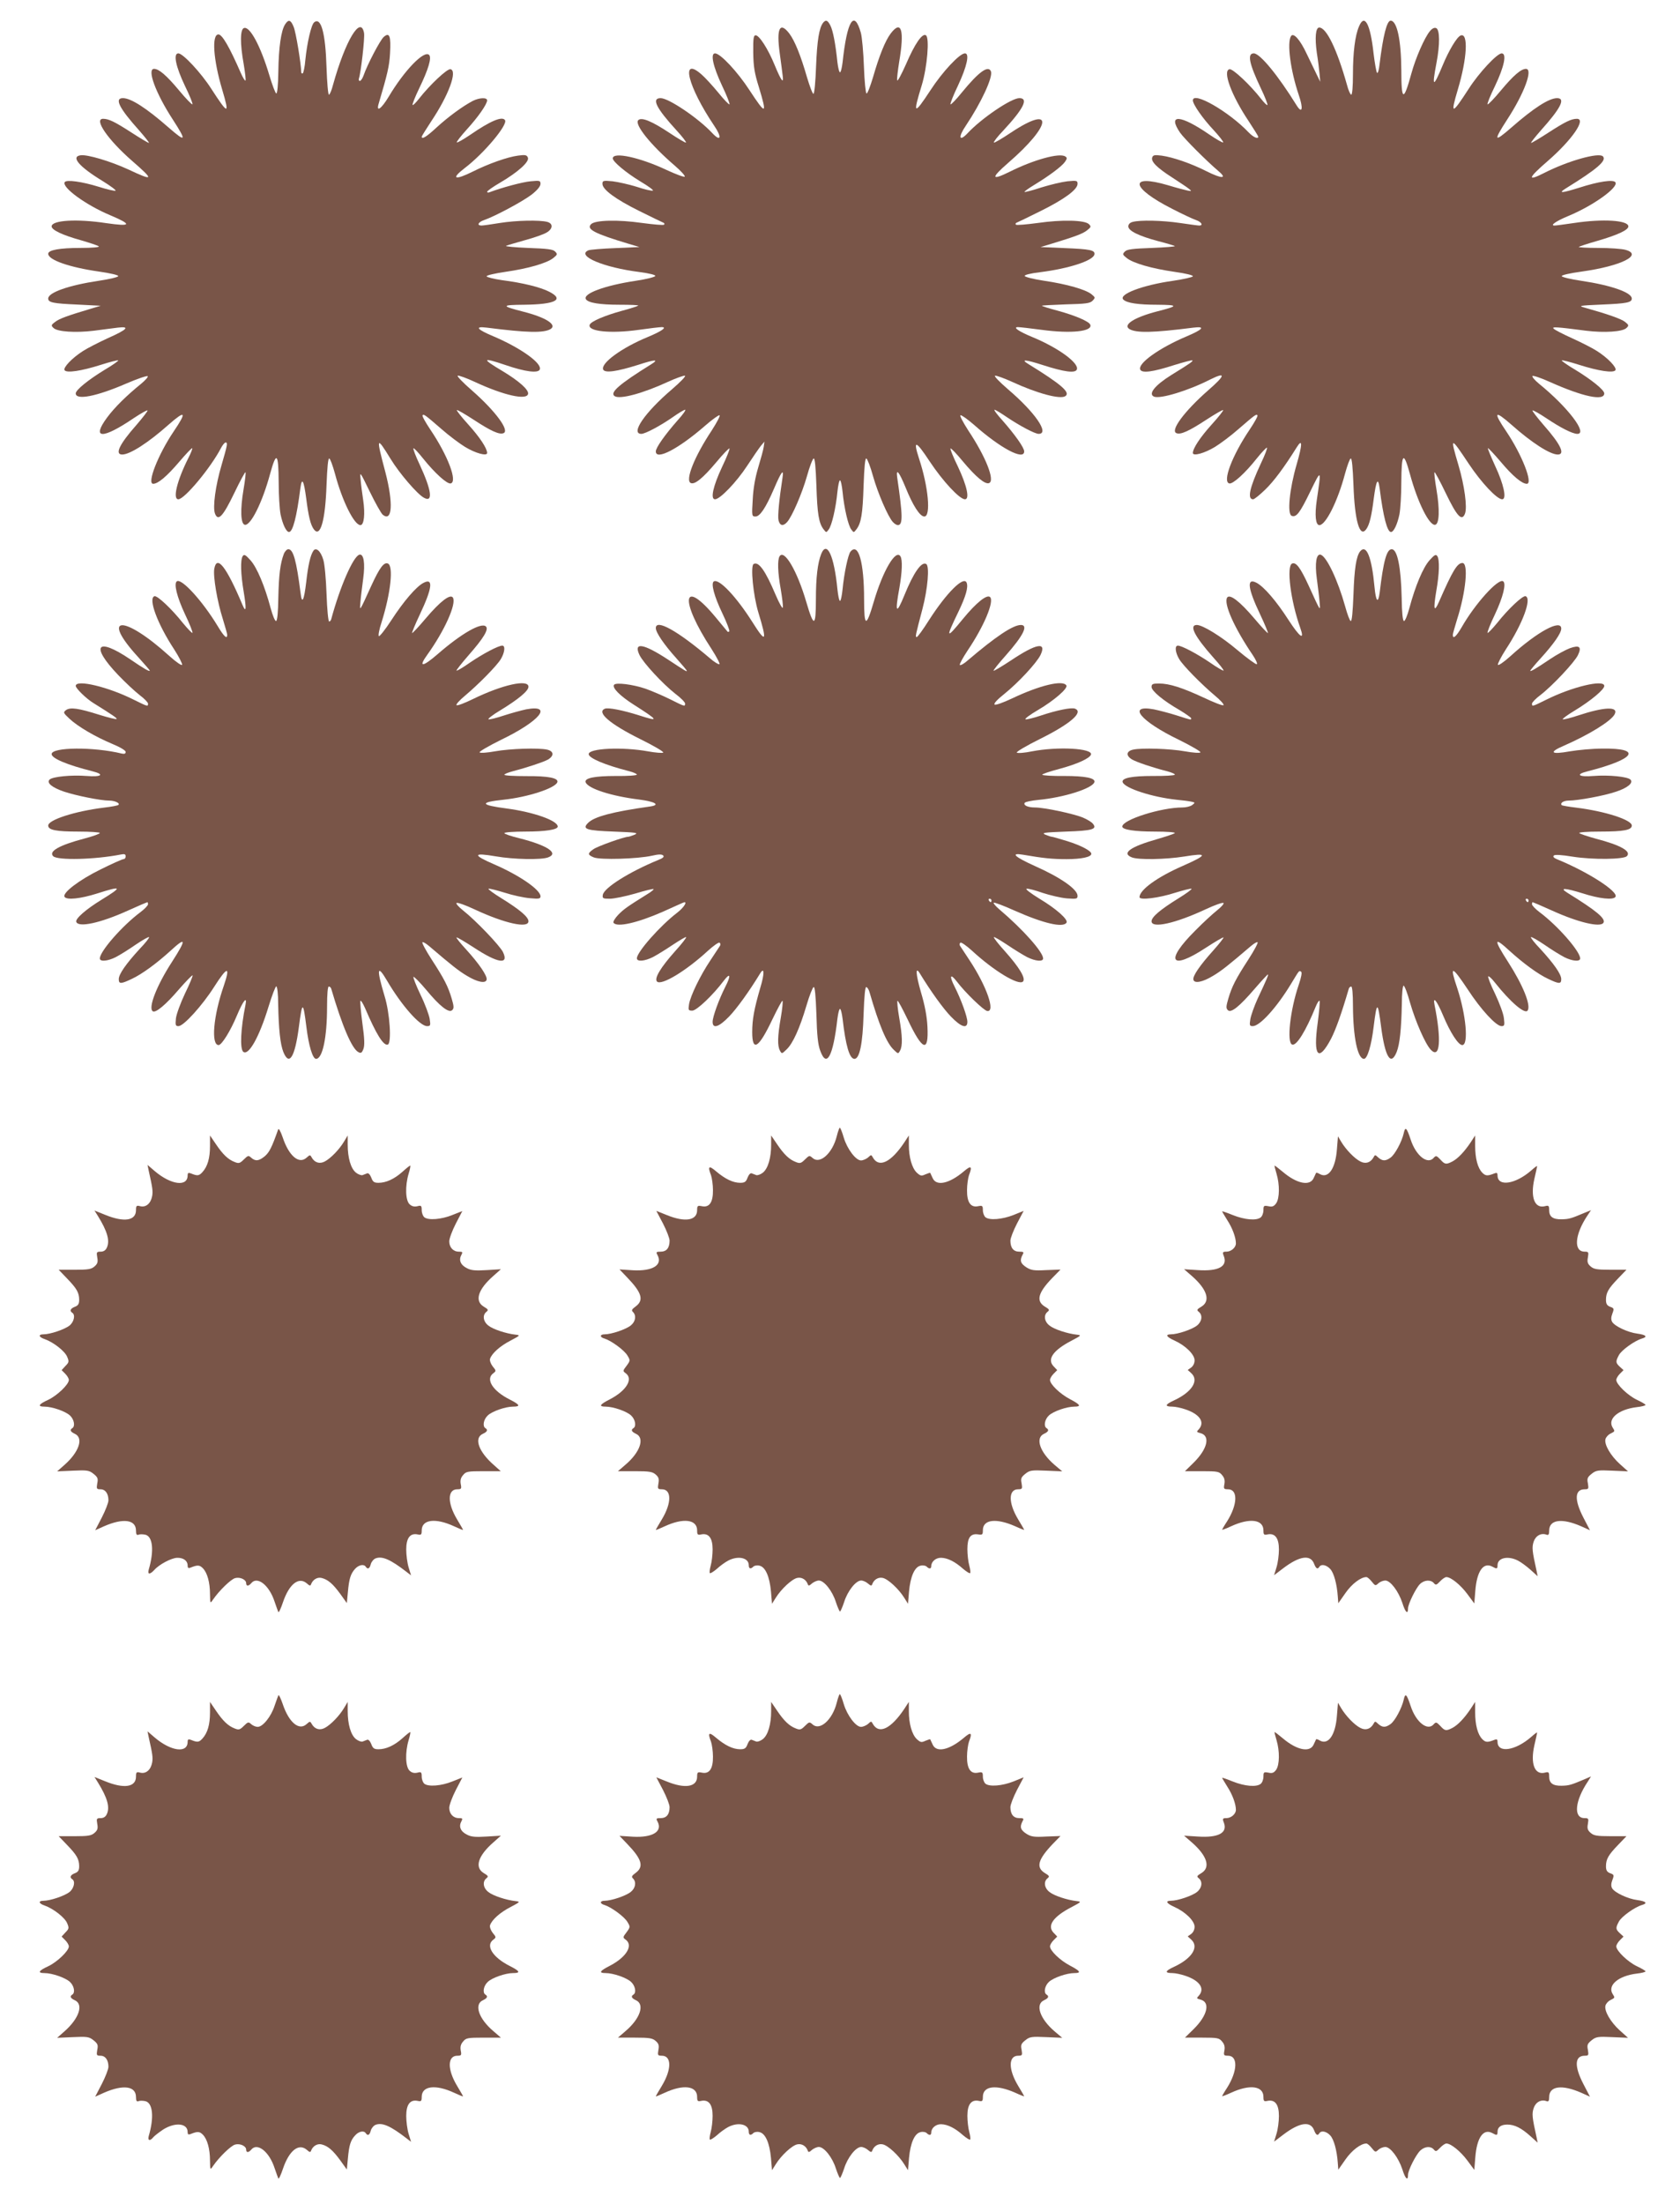 <?xml version="1.0" standalone="no"?>
<!DOCTYPE svg PUBLIC "-//W3C//DTD SVG 20010904//EN"
 "http://www.w3.org/TR/2001/REC-SVG-20010904/DTD/svg10.dtd">
<svg version="1.0" xmlns="http://www.w3.org/2000/svg"
 width="976pt" height="1280pt" viewBox="0 0 976 1280"
 preserveAspectRatio="xMidYMid meet">
<g transform="translate(0,1280) scale(0.1,-0.1)"
fill="#795548" stroke="none">
<path d="M1656 12658 c-23 -36 -37 -133 -39 -273 -1 -79 -6 -129 -12 -128 -5
1 -23 48 -40 105 -51 171 -114 288 -148 275 -22 -8 -23 -90 -1 -211 8 -48 13
-91 10 -94 -3 -3 -15 17 -27 44 -66 151 -108 224 -130 224 -40 0 -30 -147 22
-321 44 -148 35 -147 -64 6 -59 92 -164 205 -191 205 -31 0 -15 -77 39 -190
27 -55 46 -102 43 -106 -3 -3 -38 33 -77 80 -74 89 -118 126 -146 126 -43 0
10 -143 110 -296 80 -124 76 -133 -24 -46 -130 114 -220 172 -267 172 -51 0
-21 -59 94 -187 35 -40 61 -73 57 -73 -5 0 -50 27 -101 60 -96 62 -132 80
-165 80 -56 0 28 -122 168 -244 130 -113 127 -120 -22 -50 -102 47 -238 88
-277 82 -58 -8 -9 -66 129 -150 47 -29 80 -54 74 -56 -6 -2 -50 8 -97 23 -97
30 -188 43 -198 27 -18 -30 123 -133 264 -192 130 -55 124 -67 -23 -46 -171
26 -317 17 -317 -19 0 -21 64 -51 172 -81 51 -15 97 -30 102 -35 6 -5 -39 -9
-105 -9 -121 0 -189 -12 -189 -34 0 -36 125 -79 293 -103 70 -10 116 -21 114
-27 -2 -6 -53 -18 -114 -27 -174 -26 -293 -68 -293 -103 0 -23 29 -29 170 -35
l135 -7 -60 -18 c-131 -39 -181 -57 -205 -76 -23 -17 -24 -21 -9 -35 22 -22
128 -29 234 -16 50 7 112 14 139 18 74 9 56 -11 -57 -61 -54 -25 -119 -58
-145 -75 -63 -40 -116 -96 -107 -111 11 -18 98 -5 211 31 53 17 98 28 101 26
2 -3 -33 -28 -79 -55 -95 -58 -168 -117 -168 -137 0 -41 120 -18 293 57 65 28
121 47 125 43 4 -4 -13 -23 -38 -44 -85 -69 -153 -136 -197 -195 -94 -127 -29
-129 155 -4 41 27 76 47 79 44 3 -2 -27 -41 -65 -85 -98 -111 -127 -171 -82
-171 45 0 152 69 269 173 99 87 108 76 30 -39 -91 -135 -157 -304 -119 -304
28 0 79 43 149 125 40 47 75 84 78 82 2 -3 -8 -29 -23 -58 -66 -131 -92 -239
-58 -239 36 0 189 184 248 298 9 17 21 32 27 32 13 0 10 -15 -24 -132 -35
-118 -52 -244 -38 -281 18 -47 46 -18 112 119 33 69 63 124 65 121 3 -2 -2
-47 -11 -99 -20 -117 -17 -201 7 -206 34 -7 102 129 147 295 37 135 49 123 50
-48 0 -71 5 -156 11 -187 12 -57 33 -102 49 -102 22 0 45 88 66 254 9 67 20
47 34 -59 13 -103 25 -153 44 -179 38 -52 67 51 74 257 4 102 9 157 16 154 6
-2 20 -41 33 -88 42 -159 112 -299 148 -299 21 0 28 65 16 145 -6 39 -13 93
-15 120 -5 49 -4 47 53 -70 32 -66 66 -126 75 -134 56 -46 63 65 16 246 -55
207 -53 213 30 78 51 -84 156 -206 194 -226 54 -30 45 42 -25 193 -23 48 -39
91 -36 94 3 3 28 -24 56 -59 68 -85 139 -149 160 -145 42 9 -16 162 -118 313
-28 42 -49 79 -45 83 7 8 14 3 111 -81 43 -38 105 -84 136 -103 61 -37 128
-55 128 -35 0 27 -43 92 -110 166 -39 43 -68 80 -66 83 3 3 47 -23 98 -56 99
-65 149 -88 173 -78 38 14 -47 129 -184 249 -51 44 -88 83 -82 85 7 2 52 -14
99 -36 170 -79 302 -108 310 -70 5 24 -54 76 -149 133 -123 73 -119 81 17 35
116 -40 191 -49 200 -26 14 36 -111 125 -268 192 -98 41 -113 60 -40 51 234
-30 331 -32 371 -8 39 25 -29 68 -160 101 -129 33 -128 39 6 40 183 2 236 30
145 76 -51 26 -151 51 -275 67 -47 7 -87 17 -88 22 -1 6 48 17 109 26 132 19
240 50 278 80 25 20 26 23 11 38 -12 13 -45 17 -158 21 -78 3 -135 9 -127 12
8 4 58 18 110 33 52 14 109 34 125 44 37 21 40 52 5 62 -44 12 -182 9 -275 -6
-49 -8 -98 -15 -107 -15 -30 0 -20 20 15 32 66 23 227 110 276 148 33 26 51
48 51 62 0 19 -4 20 -57 15 -47 -4 -169 -37 -240 -64 -7 -3 -13 -1 -13 3 0 5
34 29 77 54 102 60 169 120 160 144 -6 16 -15 18 -58 12 -61 -8 -171 -47 -261
-92 -106 -53 -131 -44 -49 19 112 85 252 252 235 279 -16 25 -86 -5 -202 -85
-40 -27 -75 -47 -78 -44 -3 3 23 36 57 74 66 72 119 148 119 170 0 18 -45 16
-83 -3 -59 -31 -141 -91 -209 -153 -59 -55 -88 -73 -88 -55 0 3 25 43 55 89
102 152 154 295 112 303 -19 4 -121 -92 -184 -173 -17 -22 -34 -38 -36 -35 -3
3 14 46 38 96 54 111 74 179 58 195 -29 29 -144 -90 -235 -243 -42 -70 -74
-93 -58 -40 51 172 62 218 66 292 6 101 -3 125 -37 95 -21 -19 -95 -160 -117
-224 -6 -17 -16 -31 -21 -31 -6 0 -8 6 -6 13 12 36 35 237 30 265 -19 105
-108 -42 -180 -300 -8 -32 -19 -58 -24 -58 -5 0 -11 71 -14 158 -6 201 -32
295 -72 262 -17 -14 -41 -119 -51 -218 -3 -40 -11 -75 -15 -78 -5 -3 -9 1 -9
8 -1 49 -31 232 -44 262 -17 42 -30 45 -50 14z"/>
<path d="M4782 12668 c-23 -29 -35 -102 -41 -253 -3 -88 -10 -160 -15 -160 -6
0 -22 44 -38 97 -36 125 -71 212 -103 254 -55 71 -75 28 -55 -116 7 -52 15
-111 17 -130 7 -51 -9 -29 -47 63 -38 93 -89 172 -110 172 -12 0 -15 -17 -14
-100 1 -81 7 -119 33 -202 49 -161 41 -163 -54 -18 -70 108 -170 215 -201 215
-28 0 -12 -75 41 -188 27 -56 46 -105 43 -108 -3 -3 -33 28 -66 69 -33 40 -77
88 -97 105 -124 109 -79 -71 74 -298 46 -67 39 -96 -10 -44 -81 87 -254 204
-301 204 -55 0 -26 -58 94 -189 32 -35 56 -66 53 -69 -2 -3 -46 23 -97 57
-101 67 -161 92 -180 73 -24 -24 71 -143 212 -264 36 -31 62 -60 58 -64 -4 -4
-52 14 -106 39 -155 73 -312 107 -312 67 0 -19 77 -83 159 -133 47 -28 80 -52
74 -54 -7 -3 -49 7 -94 22 -45 14 -108 28 -140 32 -55 5 -59 4 -59 -15 0 -33
76 -89 213 -157 71 -35 134 -66 140 -68 7 -2 9 -8 5 -12 -3 -4 -61 1 -128 10
-139 20 -272 17 -296 -7 -29 -29 18 -54 221 -115 l60 -18 -140 -6 c-77 -3
-148 -9 -157 -13 -72 -32 89 -100 297 -126 60 -8 94 -17 92 -23 -2 -6 -53 -19
-114 -28 -180 -27 -309 -75 -289 -107 13 -21 80 -32 195 -32 63 0 112 -2 109
-5 -3 -3 -45 -17 -94 -30 -102 -28 -181 -62 -188 -81 -15 -39 121 -53 284 -30
63 9 123 16 134 16 34 0 0 -24 -82 -58 -150 -62 -272 -151 -258 -188 9 -22 77
-13 204 27 98 32 123 33 75 3 -185 -115 -243 -165 -212 -185 30 -20 164 16
309 83 46 21 91 37 99 36 8 -2 -25 -36 -76 -80 -157 -134 -242 -258 -177 -258
23 0 112 48 181 96 34 24 67 44 73 44 7 0 -12 -27 -42 -60 -74 -84 -128 -160
-128 -182 0 -54 132 15 286 149 41 36 79 63 84 61 6 -2 -15 -41 -45 -88 -101
-152 -157 -292 -121 -306 23 -9 69 28 148 122 39 47 73 82 76 79 3 -2 -16 -51
-43 -107 -53 -113 -69 -188 -41 -188 29 0 125 100 187 195 32 49 68 101 79
115 l21 25 -4 -30 c-2 -16 -17 -70 -32 -120 -18 -60 -29 -123 -32 -187 -6 -95
-5 -98 16 -98 26 0 59 49 107 160 43 101 59 122 50 65 -19 -124 -29 -223 -23
-248 8 -31 27 -35 50 -9 28 31 86 164 115 266 15 55 33 101 39 103 7 3 12 -48
16 -159 5 -163 14 -217 42 -253 15 -19 15 -20 29 -1 18 22 42 125 51 219 4 37
10 67 15 67 5 0 11 -30 15 -67 9 -94 33 -197 51 -219 14 -19 14 -18 29 1 28
36 37 90 42 253 4 111 9 162 16 159 6 -2 24 -48 39 -103 29 -102 87 -235 115
-266 9 -10 22 -18 29 -18 30 0 29 54 -4 279 -7 54 12 29 48 -58 43 -107 84
-171 110 -171 39 0 24 171 -31 337 -36 111 -19 106 62 -17 77 -116 174 -220
205 -220 29 0 11 80 -41 190 -27 55 -46 102 -43 105 3 3 35 -30 71 -74 77 -92
130 -136 153 -127 36 14 -19 153 -121 306 -30 47 -51 86 -45 88 6 2 41 -23 78
-55 153 -136 292 -210 292 -155 0 22 -54 98 -128 182 -30 33 -50 60 -44 60 5
0 38 -20 73 -44 73 -49 161 -96 183 -96 65 0 -20 124 -177 258 -51 44 -84 78
-76 80 8 1 53 -15 99 -36 145 -67 279 -103 309 -83 32 21 -24 69 -217 188 -44
27 -14 25 85 -7 127 -41 190 -49 199 -26 14 37 -108 126 -258 188 -80 33 -116
58 -84 58 10 0 72 -7 139 -16 171 -23 296 -9 281 30 -7 19 -86 53 -188 81 -49
13 -91 26 -93 29 -2 2 59 5 136 8 119 3 143 6 158 21 17 18 17 19 -6 38 -33
27 -144 59 -274 78 -61 9 -112 22 -114 28 -2 6 31 15 90 22 167 21 308 67 315
103 5 25 -25 31 -173 37 l-140 6 60 18 c141 43 185 59 210 79 24 19 25 22 11
36 -24 24 -157 27 -296 7 -67 -9 -125 -14 -128 -10 -4 4 -2 10 5 12 6 2 69 33
140 68 137 68 213 124 213 157 0 19 -4 20 -59 15 -33 -4 -101 -20 -152 -36
-51 -17 -95 -28 -97 -26 -3 2 23 21 58 42 87 53 159 107 177 133 13 19 13 24
2 31 -33 23 -184 -19 -322 -88 -109 -54 -112 -38 -11 50 257 222 268 344 16
176 -51 -34 -95 -60 -98 -57 -3 3 21 35 54 69 119 128 149 189 94 189 -47 0
-220 -117 -301 -204 -49 -52 -56 -23 -10 44 89 133 158 281 146 315 -15 38
-70 -1 -169 -122 -33 -41 -63 -72 -66 -69 -3 3 16 52 43 108 53 113 69 188 41
188 -31 0 -131 -107 -201 -215 -96 -146 -103 -142 -50 30 32 106 46 277 24
290 -21 14 -65 -50 -116 -169 -27 -60 -49 -102 -51 -92 -2 9 4 57 12 108 31
182 13 245 -49 164 -32 -42 -67 -129 -103 -254 -16 -53 -32 -96 -38 -95 -5 2
-12 71 -15 155 -3 84 -11 173 -18 198 -39 137 -80 70 -106 -172 -4 -32 -10
-58 -15 -58 -5 0 -11 26 -15 58 -11 108 -26 185 -41 214 -16 31 -26 35 -42 16z"/>
<path d="M7895 12646 c-23 -53 -35 -152 -35 -278 0 -70 -4 -118 -10 -118 -5 0
-17 26 -25 58 -58 206 -119 332 -161 332 -21 0 -26 -60 -14 -146 7 -43 14 -99
16 -124 l4 -45 -22 45 c-12 25 -37 77 -56 116 -39 84 -78 127 -92 104 -24 -38
-3 -199 45 -341 27 -78 21 -113 -11 -63 -109 176 -214 304 -250 304 -39 0 -28
-58 41 -203 24 -50 41 -94 38 -97 -2 -3 -19 13 -36 35 -63 81 -165 177 -184
173 -42 -8 10 -151 112 -303 30 -46 55 -86 55 -89 0 -16 -29 -3 -56 25 -115
121 -324 241 -324 186 0 -23 57 -105 121 -173 33 -36 58 -68 55 -71 -3 -3 -38
17 -78 44 -171 118 -248 123 -172 12 24 -34 149 -160 224 -224 52 -44 17 -44
-72 1 -89 45 -194 81 -259 90 -40 5 -50 4 -55 -10 -9 -24 27 -60 116 -117 41
-27 84 -55 95 -64 20 -16 19 -16 -5 -12 -14 3 -65 16 -114 31 -231 68 -217
-15 24 -137 58 -30 120 -59 138 -65 32 -11 44 -32 19 -32 -8 0 -58 7 -113 15
-102 15 -230 18 -274 6 -16 -4 -25 -14 -25 -26 0 -26 62 -56 175 -86 47 -12
90 -25 95 -28 6 -3 -54 -8 -132 -11 -113 -4 -146 -8 -158 -21 -15 -15 -14 -18
11 -38 38 -30 146 -61 278 -80 65 -9 109 -20 106 -26 -2 -5 -55 -17 -116 -26
-177 -25 -318 -79 -288 -109 20 -20 85 -30 199 -30 123 -1 122 -7 -4 -39 -130
-34 -199 -77 -160 -102 40 -24 137 -22 372 8 72 9 57 -10 -40 -51 -158 -67
-283 -156 -269 -192 9 -23 72 -15 199 26 55 17 101 29 104 27 5 -5 -10 -16
-122 -85 -96 -60 -137 -111 -100 -126 37 -14 199 35 326 100 93 46 88 24 -12
-63 -137 -120 -223 -235 -184 -249 24 -10 74 13 173 78 51 33 95 59 98 56 2
-3 -27 -40 -66 -83 -67 -74 -110 -139 -110 -166 0 -20 67 -2 128 35 31 19 93
65 136 103 97 84 104 89 111 81 4 -4 -17 -41 -45 -83 -102 -151 -160 -304
-118 -313 21 -4 92 60 159 145 28 35 55 63 59 63 5 0 -11 -42 -35 -92 -66
-141 -80 -208 -45 -208 7 0 38 25 70 56 50 48 111 130 184 247 33 53 33 17 -1
-100 -42 -144 -56 -289 -29 -299 27 -10 47 15 108 141 65 133 65 133 38 -49
-13 -89 -7 -146 15 -146 37 0 107 140 149 299 13 47 27 86 33 88 7 3 12 -52
16 -154 7 -206 36 -309 74 -257 19 26 31 76 44 179 14 106 25 126 34 59 21
-166 44 -254 66 -254 16 0 37 45 49 102 6 31 11 116 11 187 1 171 13 183 50
48 45 -166 113 -302 147 -295 24 5 27 89 7 206 -9 52 -14 97 -11 99 2 3 32
-52 65 -121 66 -137 94 -166 112 -119 14 37 -3 163 -38 281 -50 169 -47 169
60 8 74 -111 164 -206 194 -206 28 0 9 88 -41 194 -25 55 -44 101 -42 103 2 2
36 -34 76 -81 68 -81 122 -126 150 -126 38 0 -28 169 -119 304 -78 115 -69
126 30 39 117 -104 224 -173 269 -173 45 0 16 60 -82 171 -38 44 -68 83 -65
85 3 3 40 -18 82 -46 82 -55 149 -89 178 -90 64 -1 -54 155 -223 292 -24 20
-41 40 -37 44 4 4 49 -11 100 -34 192 -86 317 -113 317 -67 0 20 -73 79 -168
137 -46 27 -81 52 -79 55 3 2 48 -9 101 -26 113 -36 200 -49 211 -31 9 15 -44
71 -107 111 -26 17 -91 50 -144 74 -53 24 -102 49 -108 56 -12 12 13 11 189
-12 106 -13 212 -6 234 16 15 14 14 18 -9 36 -22 17 -101 45 -230 81 -43 12
-40 13 95 19 146 6 175 12 175 35 0 35 -119 77 -293 103 -61 9 -112 21 -114
27 -2 6 45 17 118 27 228 32 357 97 252 126 -21 6 -92 11 -157 11 -66 0 -117
3 -114 6 4 3 52 19 108 35 117 34 180 63 180 84 0 36 -148 45 -314 20 -55 -8
-106 -15 -115 -15 -28 0 9 26 79 55 145 60 293 166 275 196 -12 18 -98 5 -210
-31 -102 -32 -126 -34 -78 -4 183 113 239 162 215 186 -24 24 -203 -26 -342
-97 -100 -51 -94 -30 23 71 140 122 224 244 168 244 -33 0 -69 -18 -165 -80
-51 -33 -96 -60 -101 -60 -4 0 22 33 57 73 115 128 145 187 94 187 -47 0 -137
-58 -267 -172 -100 -87 -104 -78 -24 46 100 153 153 296 110 296 -28 0 -72
-37 -146 -126 -39 -47 -74 -83 -77 -80 -3 4 16 51 43 106 54 113 70 190 39
190 -27 0 -132 -113 -191 -205 -99 -153 -108 -154 -64 -6 55 183 62 332 17
315 -22 -8 -69 -87 -105 -174 -55 -132 -63 -129 -36 13 21 109 20 196 -2 204
-10 4 -23 -2 -36 -18 -31 -37 -83 -156 -107 -244 -46 -168 -59 -164 -59 19 -1
173 -25 286 -62 286 -22 0 -44 -86 -65 -258 -3 -30 -10 -50 -14 -45 -4 4 -13
54 -20 111 -19 175 -53 236 -85 158z"/>
<path d="M1649 9583 c-21 -56 -29 -122 -32 -252 -1 -86 -6 -136 -13 -138 -6
-2 -20 31 -32 76 -34 127 -79 235 -117 277 -29 32 -36 36 -45 24 -14 -22 -12
-103 6 -209 16 -96 14 -125 -7 -75 -94 223 -149 293 -164 211 -8 -43 17 -192
50 -294 13 -43 25 -84 25 -90 0 -28 -19 -10 -55 50 -89 147 -209 278 -237 261
-20 -12 0 -92 47 -192 27 -56 46 -105 43 -108 -3 -2 -28 24 -56 58 -64 81
-149 161 -165 155 -37 -13 17 -160 115 -309 27 -42 48 -83 46 -89 -2 -7 -34
15 -73 50 -268 243 -406 238 -181 -7 36 -40 66 -74 66 -77 0 -8 -34 11 -114
66 -194 131 -233 80 -70 -91 42 -44 98 -96 125 -117 27 -20 49 -43 49 -50 0
-18 -2 -17 -81 22 -148 75 -339 121 -339 81 0 -14 61 -74 102 -99 117 -73 140
-89 135 -93 -3 -3 -47 8 -99 24 -123 39 -169 45 -194 28 -18 -14 -17 -16 19
-50 49 -46 150 -105 250 -147 46 -19 77 -38 77 -46 0 -11 -7 -13 -22 -10 -163
40 -408 38 -408 -3 0 -25 91 -63 238 -100 72 -18 52 -34 -35 -27 -88 7 -198
-4 -215 -21 -19 -19 14 -46 84 -70 69 -23 212 -52 262 -52 33 0 65 -15 54 -25
-4 -4 -42 -11 -85 -16 -169 -21 -323 -71 -323 -104 0 -26 46 -35 176 -35 68 0
124 -4 124 -8 0 -5 -39 -19 -88 -32 -148 -39 -211 -75 -183 -103 25 -25 242
-20 394 10 20 4 27 2 27 -11 0 -9 -5 -16 -12 -16 -7 0 -68 -27 -136 -61 -124
-61 -221 -136 -207 -158 12 -20 93 -11 188 19 147 47 151 40 25 -37 -89 -55
-151 -109 -145 -127 11 -35 139 -8 300 65 60 27 111 49 113 49 2 0 4 -6 4 -12
0 -7 -20 -28 -44 -46 -106 -79 -236 -228 -236 -269 0 -20 46 -16 93 8 23 12
75 44 115 72 40 27 75 47 78 44 3 -3 -21 -34 -54 -68 -79 -86 -122 -147 -122
-176 0 -29 12 -29 75 1 59 27 147 92 226 164 91 84 93 67 8 -65 -90 -139 -140
-269 -111 -287 17 -10 75 38 151 127 41 47 77 84 80 82 2 -3 -17 -50 -44 -105
-26 -55 -50 -120 -53 -145 -4 -40 -2 -45 15 -45 30 0 139 121 207 228 77 121
96 123 56 6 -61 -175 -75 -344 -30 -344 18 0 69 82 106 171 36 86 61 118 50
62 -28 -138 -33 -254 -13 -272 31 -25 93 85 147 262 20 65 40 118 45 118 6 -1
11 -46 11 -103 3 -147 12 -232 30 -278 34 -84 67 -31 90 143 20 154 25 154 44
2 13 -107 36 -185 56 -185 38 0 64 124 64 303 0 74 4 117 10 117 6 0 12 -6 14
-12 64 -218 120 -349 158 -369 15 -8 20 -5 29 18 8 21 7 58 -6 151 -9 68 -14
126 -11 129 3 4 15 -16 27 -43 64 -150 107 -220 132 -211 23 8 12 183 -19 282
-48 160 -43 187 15 88 84 -143 190 -263 232 -263 20 0 21 4 15 43 -4 23 -27
86 -53 139 -26 54 -44 101 -41 104 3 3 36 -30 73 -74 80 -97 133 -138 152
-119 11 10 10 23 -3 67 -21 71 -43 114 -117 228 -33 51 -57 96 -53 99 3 4 21
-7 40 -23 130 -111 170 -143 219 -172 61 -37 109 -46 114 -22 5 21 -45 94
-118 174 -34 37 -60 69 -57 71 2 3 49 -25 103 -60 137 -90 203 -100 167 -25
-18 37 -157 183 -232 242 -25 20 -42 39 -38 43 4 5 52 -12 105 -37 176 -82
313 -112 313 -69 0 25 -51 68 -156 133 -47 29 -81 54 -76 56 6 2 48 -9 94 -23
46 -15 111 -29 146 -32 54 -5 62 -3 62 11 0 38 -124 123 -270 186 -127 55
-123 69 11 46 103 -18 264 -21 303 -6 65 24 -4 70 -166 111 -49 12 -88 25 -88
30 0 5 56 9 124 9 114 0 186 11 186 29 0 35 -140 84 -296 105 -155 20 -161 36
-19 51 142 15 301 67 313 102 7 24 -52 36 -180 35 -71 0 -128 3 -128 8 0 4 21
13 48 20 87 23 177 53 205 68 37 22 35 49 -5 58 -50 11 -214 6 -303 -10 -44
-8 -84 -11 -89 -6 -4 4 52 37 125 73 224 108 305 206 146 177 -28 -6 -87 -22
-130 -36 -42 -14 -82 -24 -89 -22 -6 2 24 26 68 52 105 64 164 113 164 137 0
46 -152 12 -324 -72 -47 -23 -89 -39 -94 -35 -4 5 18 29 48 54 81 68 186 175
209 213 23 38 28 79 9 79 -23 0 -112 -47 -187 -98 -41 -29 -77 -50 -79 -47 -2
2 29 42 70 89 87 99 118 150 101 167 -26 26 -142 -40 -280 -160 -89 -77 -115
-79 -60 -3 99 138 170 295 148 331 -15 23 -73 -21 -157 -120 -42 -50 -78 -88
-80 -86 -2 2 18 51 45 108 72 152 80 214 22 184 -42 -21 -116 -107 -188 -218
-35 -54 -68 -95 -72 -92 -5 3 2 40 16 82 53 169 70 327 36 340 -23 9 -48 -25
-95 -127 -72 -158 -69 -153 -64 -95 2 28 10 88 16 135 12 89 3 146 -23 138
-36 -12 -112 -186 -163 -375 -2 -7 -7 -13 -12 -13 -5 0 -12 71 -15 158 -3 88
-11 176 -19 201 -15 51 -43 75 -58 51 -17 -26 -30 -82 -41 -180 -13 -110 -25
-133 -33 -64 -24 187 -42 254 -71 254 -8 0 -20 -12 -26 -27z"/>
<path d="M4771 9583 c-21 -53 -31 -137 -31 -265 0 -161 -12 -164 -56 -14 -53
181 -128 308 -155 265 -13 -21 -11 -94 7 -193 8 -48 14 -96 12 -105 -2 -9 -21
25 -42 74 -60 142 -99 196 -128 179 -19 -12 -2 -182 27 -279 53 -173 46 -185
-34 -58 -93 147 -194 254 -224 236 -18 -11 2 -86 49 -184 26 -54 44 -102 41
-106 -4 -3 -8 -4 -10 -2 -2 2 -32 39 -68 82 -195 236 -214 105 -25 -183 30
-47 51 -87 45 -88 -5 -2 -30 13 -55 35 -187 159 -314 230 -314 175 0 -26 48
-96 119 -175 33 -37 61 -70 61 -73 0 -6 -3 -5 -112 67 -141 92 -199 101 -163
25 22 -46 136 -169 209 -226 31 -23 56 -49 56 -56 0 -19 0 -19 -88 25 -42 21
-106 48 -142 61 -74 25 -174 38 -183 22 -11 -17 34 -63 112 -113 149 -95 153
-102 34 -64 -98 31 -178 46 -198 39 -52 -20 26 -88 203 -176 79 -39 139 -74
135 -79 -4 -4 -44 -1 -88 7 -149 27 -345 18 -345 -16 0 -23 93 -63 238 -100
23 -6 42 -15 42 -19 0 -5 -55 -9 -122 -8 -124 0 -183 -12 -176 -36 13 -37 149
-81 312 -101 92 -12 124 -31 64 -40 -220 -31 -326 -59 -362 -96 -36 -36 -9
-44 152 -50 128 -5 143 -7 119 -18 -16 -6 -32 -12 -37 -12 -24 0 -178 -55
-202 -72 -36 -25 -35 -33 2 -48 37 -15 254 -9 338 10 39 9 57 9 65 1 7 -7 -1
-15 -29 -26 -168 -69 -316 -162 -322 -203 -3 -20 1 -22 41 -22 24 0 91 14 147
30 56 17 105 29 107 26 3 -2 -15 -17 -39 -31 -114 -71 -135 -86 -167 -119 -18
-19 -30 -39 -27 -45 18 -29 138 -2 288 64 57 26 109 49 116 52 31 13 7 -27
-35 -59 -99 -76 -233 -228 -233 -264 0 -21 45 -17 93 7 23 12 75 44 115 71 41
27 76 48 78 45 3 -3 -26 -40 -65 -83 -82 -92 -122 -157 -104 -175 25 -25 168
61 296 179 32 29 62 50 67 47 6 -4 7 -12 3 -18 -5 -7 -30 -45 -56 -85 -59 -88
-116 -206 -124 -255 -5 -34 -4 -37 19 -37 25 0 120 90 183 174 38 50 43 31 9
-35 -38 -75 -74 -175 -74 -204 0 -42 36 -31 95 30 44 45 117 146 181 251 25
41 26 -1 1 -83 -36 -124 -47 -184 -47 -258 0 -117 38 -93 117 74 30 62 56 111
59 108 3 -3 -1 -47 -10 -98 -19 -109 -20 -163 -5 -191 11 -20 11 -20 39 7 36
34 76 122 115 254 17 58 36 106 42 108 7 3 12 -49 16 -159 3 -119 9 -176 22
-210 37 -104 75 -34 100 185 4 31 10 57 15 57 5 0 11 -26 15 -57 18 -156 40
-233 69 -233 30 0 48 89 53 258 4 109 9 162 16 159 6 -2 14 -14 18 -28 56
-194 100 -298 142 -337 25 -24 25 -24 36 -4 15 28 14 83 -5 191 -9 51 -13 95
-10 98 3 3 29 -46 59 -108 86 -182 123 -196 115 -42 -3 60 -15 124 -38 201
-30 104 -33 153 -6 108 64 -105 137 -206 181 -251 59 -61 95 -72 95 -30 0 29
-36 129 -74 204 -32 63 -26 80 12 31 48 -64 157 -169 177 -172 50 -8 -3 144
-102 294 -26 40 -51 78 -56 85 -4 6 -3 14 3 18 5 3 35 -18 67 -47 128 -118
271 -204 296 -179 18 18 -22 83 -104 175 -39 43 -68 80 -65 83 2 3 37 -18 78
-45 40 -27 92 -59 115 -71 48 -24 93 -28 93 -8 0 37 -117 169 -254 285 -21 18
-36 35 -33 39 3 3 57 -17 119 -45 171 -76 284 -102 304 -71 11 18 -60 81 -157
139 -50 31 -84 56 -75 58 9 2 51 -9 93 -24 43 -14 106 -29 141 -32 57 -4 62
-3 62 15 0 38 -99 107 -250 174 -115 52 -142 77 -69 65 122 -21 172 -26 256
-26 85 0 143 12 143 31 0 17 -59 48 -138 73 -46 14 -87 26 -92 26 -5 0 -21 6
-37 12 -24 11 -9 13 119 18 155 5 184 14 157 46 -7 9 -33 25 -57 35 -52 22
-224 59 -279 59 -42 0 -69 13 -60 27 4 6 39 13 79 17 149 14 313 66 326 103 7
24 -52 36 -176 36 -67 -1 -124 3 -127 7 -2 4 42 19 99 34 104 28 176 61 184
83 12 37 -193 48 -343 19 -43 -9 -83 -12 -88 -7 -4 4 56 40 135 79 177 88 255
156 203 176 -21 8 -105 -9 -198 -40 -42 -14 -82 -24 -89 -22 -7 3 26 27 72 54
92 54 176 126 165 143 -20 33 -154 1 -314 -75 -55 -26 -98 -41 -103 -36 -6 6
18 31 56 61 82 66 188 180 211 227 37 78 -24 67 -172 -32 -53 -35 -99 -62
-101 -60 -2 3 30 43 71 89 101 114 133 177 88 177 -46 0 -146 -67 -308 -205
-22 -20 -44 -32 -47 -27 -3 4 18 42 45 83 96 142 156 286 131 311 -18 18 -81
-33 -158 -127 -99 -121 -102 -115 -25 44 42 88 57 140 47 166 -16 43 -117 -58
-219 -217 -34 -54 -66 -98 -71 -98 -10 0 -8 7 33 163 31 118 42 249 22 261
-27 17 -74 -51 -126 -179 -48 -118 -57 -107 -30 40 16 91 19 164 6 184 -27 43
-102 -84 -155 -265 -44 -150 -56 -147 -56 14 0 216 -33 333 -79 278 -14 -17
-37 -125 -46 -218 -4 -38 -10 -68 -15 -68 -5 0 -11 30 -15 68 -19 194 -61 285
-94 205z m989 -2013 c0 -5 -2 -10 -4 -10 -3 0 -8 5 -11 10 -3 6 -1 10 4 10 6
0 11 -4 11 -10z"/>
<path d="M7902 9598 c-23 -29 -34 -101 -39 -251 -4 -101 -9 -157 -16 -154 -6
2 -20 40 -32 84 -42 151 -107 289 -142 301 -26 8 -35 -49 -23 -138 6 -47 14
-107 16 -135 5 -58 8 -63 -64 95 -47 102 -72 136 -95 127 -35 -13 -9 -218 47
-374 27 -76 -2 -56 -69 47 -70 109 -143 194 -187 216 -57 29 -49 -34 23 -185
27 -57 47 -106 45 -108 -2 -2 -38 36 -80 86 -84 99 -142 143 -157 120 -21 -35
41 -175 149 -334 18 -27 29 -51 23 -53 -5 -2 -56 35 -112 82 -93 79 -202 146
-236 146 -47 0 -13 -66 95 -188 36 -40 63 -74 60 -77 -2 -2 -38 18 -79 47 -75
51 -164 98 -186 98 -20 0 -15 -41 8 -79 23 -38 128 -145 209 -213 30 -25 52
-49 48 -54 -5 -4 -56 16 -115 44 -125 58 -199 82 -260 82 -36 0 -43 -3 -43
-20 0 -23 68 -80 164 -135 36 -22 66 -43 66 -47 0 -11 3 -11 -85 17 -44 14
-103 29 -132 35 -158 29 -78 -69 146 -177 73 -36 129 -69 125 -73 -5 -5 -45
-2 -89 6 -89 16 -253 21 -302 10 -41 -9 -43 -36 -5 -58 27 -15 117 -46 204
-68 26 -7 46 -16 43 -20 -3 -4 -60 -8 -127 -7 -124 0 -183 -12 -176 -36 12
-35 171 -87 313 -102 33 -3 71 -8 85 -11 24 -5 24 -6 6 -20 -11 -8 -36 -14
-57 -14 -123 0 -349 -71 -349 -111 0 -18 72 -29 188 -29 73 0 122 -4 117 -9
-6 -5 -52 -20 -103 -35 -155 -44 -209 -82 -146 -106 38 -15 197 -12 303 5 140
23 138 10 -7 -54 -149 -65 -252 -140 -252 -182 0 -19 113 -5 208 26 46 14 88
25 94 23 5 -2 -29 -27 -76 -56 -105 -65 -156 -108 -156 -133 0 -43 137 -13
313 69 53 25 101 42 105 37 4 -4 -13 -23 -38 -43 -25 -20 -82 -72 -126 -117
-179 -178 -144 -235 61 -100 54 35 101 63 103 60 2 -2 -24 -36 -59 -75 -78
-87 -121 -149 -116 -170 5 -24 53 -15 114 22 49 29 89 61 219 172 19 16 37 27
40 23 4 -3 -20 -48 -53 -99 -74 -114 -96 -157 -117 -228 -13 -45 -14 -56 -3
-67 18 -19 67 20 157 125 39 45 73 82 76 82 5 0 -9 -33 -60 -141 -19 -42 -38
-95 -42 -118 -6 -37 -4 -41 14 -41 41 0 139 108 222 245 51 84 46 78 59 71 6
-4 1 -32 -14 -76 -50 -146 -71 -337 -38 -347 25 -9 79 78 137 221 9 22 19 37
22 33 3 -3 -2 -61 -11 -129 -27 -194 4 -231 78 -91 28 55 60 144 103 291 2 6
8 12 14 12 6 0 10 -42 10 -112 1 -183 27 -308 64 -308 20 0 43 78 56 185 19
152 24 152 44 -2 23 -174 56 -227 90 -143 18 46 27 132 30 280 0 58 5 105 10
105 6 0 23 -45 38 -100 32 -110 88 -238 120 -272 54 -57 63 57 22 260 -11 56
14 24 50 -62 41 -98 88 -171 111 -171 38 0 22 176 -29 330 -46 136 -33 134 61
-7 77 -118 165 -213 196 -213 17 0 19 5 14 45 -2 25 -26 89 -51 142 -26 53
-44 99 -40 102 3 3 20 -12 37 -34 91 -115 177 -189 192 -164 20 31 -28 148
-114 282 -85 132 -83 149 8 65 79 -72 167 -137 226 -164 63 -30 75 -30 75 -1
0 29 -43 90 -122 176 -33 34 -57 65 -54 68 3 3 38 -17 78 -44 40 -28 92 -60
115 -72 47 -24 93 -28 93 -8 0 41 -130 190 -236 269 -24 18 -44 39 -44 46 0 6
2 12 4 12 2 0 53 -22 113 -49 152 -69 280 -99 298 -71 15 24 -40 70 -210 175
-48 30 -13 28 90 -4 96 -31 178 -40 190 -20 19 30 -162 146 -339 218 -19 8
-26 15 -19 22 6 6 45 4 111 -7 116 -18 294 -16 313 3 28 28 -35 64 -181 102
-47 13 -89 27 -95 32 -5 5 43 9 122 9 136 0 183 9 183 35 0 33 -154 83 -323
104 -43 5 -81 12 -84 14 -12 13 11 27 41 27 52 0 205 28 272 51 69 22 105 52
86 71 -17 17 -127 28 -214 21 -88 -7 -108 9 -35 27 278 71 320 135 87 132 -58
0 -143 -8 -190 -16 -111 -20 -125 -6 -34 33 144 63 273 142 294 182 25 47 -59
44 -213 -7 -42 -14 -82 -24 -88 -22 -5 2 26 25 71 52 92 56 170 121 170 142 0
40 -190 -6 -339 -81 -79 -39 -81 -40 -81 -22 0 7 22 30 49 50 68 52 198 190
218 232 23 48 9 60 -47 40 -24 -9 -76 -37 -116 -64 -80 -54 -114 -74 -114 -67
0 3 27 36 61 73 77 85 119 146 119 172 0 57 -139 -18 -295 -160 -39 -35 -71
-57 -73 -50 -2 6 19 47 46 89 98 149 152 296 115 309 -16 6 -101 -74 -165
-155 -28 -34 -53 -60 -56 -58 -3 3 16 52 43 108 47 100 67 180 47 192 -29 17
-163 -131 -241 -268 -31 -53 -51 -71 -51 -43 0 6 12 47 25 90 51 158 67 327
31 327 -30 0 -57 -44 -136 -225 -29 -66 -34 -46 -16 62 18 101 20 181 6 203
-9 12 -16 8 -45 -24 -38 -42 -83 -150 -117 -277 -12 -45 -26 -78 -32 -76 -7 2
-12 51 -13 133 -4 180 -25 284 -58 284 -29 0 -48 -67 -70 -253 -9 -66 -22 -51
-30 35 -16 172 -47 249 -83 206z m978 -2028 c0 -5 -2 -10 -4 -10 -3 0 -8 5
-11 10 -3 6 -1 10 4 10 6 0 11 -4 11 -10z"/>
<path d="M1616 6240 c-37 -105 -51 -132 -77 -155 -35 -29 -55 -31 -80 -9 -15
14 -19 13 -42 -10 -23 -23 -30 -25 -54 -15 -37 14 -68 43 -109 104 l-34 50 0
-61 c0 -71 -14 -119 -44 -152 -20 -22 -29 -23 -68 -7 -14 5 -18 2 -18 -12 0
-68 -97 -55 -191 25 l-42 36 7 -34 c22 -98 25 -118 20 -147 -8 -43 -36 -67
-69 -59 -22 6 -25 3 -25 -23 0 -61 -69 -72 -179 -27 l-62 25 20 -32 c55 -89
70 -143 52 -183 -7 -16 -19 -24 -36 -24 -24 0 -25 -3 -20 -33 5 -26 2 -37 -15
-52 -19 -17 -37 -20 -116 -20 l-93 0 48 -50 c57 -59 71 -83 71 -125 0 -23 -6
-33 -25 -40 -26 -10 -32 -24 -15 -35 19 -12 10 -53 -16 -74 -29 -23 -113 -51
-151 -51 -32 0 -29 -16 7 -28 51 -18 117 -70 130 -102 12 -28 11 -33 -10 -54
l-22 -24 21 -21 c12 -12 21 -28 21 -36 0 -26 -67 -90 -119 -115 -57 -26 -65
-40 -23 -40 45 0 122 -27 148 -51 25 -23 32 -63 14 -74 -16 -10 -11 -21 15
-33 52 -24 24 -106 -60 -180 l-43 -38 91 4 c83 4 95 2 120 -18 25 -20 28 -28
22 -56 -5 -31 -4 -34 19 -34 28 0 46 -25 46 -64 0 -14 -17 -58 -38 -99 l-39
-75 51 23 c112 49 186 39 186 -25 0 -22 4 -28 15 -24 8 4 26 3 40 0 43 -11 51
-94 19 -203 -8 -29 7 -29 32 -2 29 33 100 70 133 71 36 1 61 -17 61 -44 0 -15
4 -18 17 -13 40 16 52 16 71 -3 26 -26 42 -82 42 -152 1 -55 1 -55 18 -30 35
51 104 118 128 124 29 8 64 -9 64 -29 0 -19 14 -19 30 0 35 42 104 -12 135
-107 10 -29 20 -57 22 -61 3 -5 15 21 27 57 36 106 92 150 139 109 15 -14 21
-15 24 -5 10 27 36 43 61 37 37 -9 66 -34 109 -93 l38 -53 6 63 c7 79 16 107
42 136 21 23 51 29 62 12 11 -17 23 -11 29 15 4 14 17 30 29 34 38 14 86 -7
179 -79 l26 -20 -14 46 c-8 26 -14 73 -14 104 0 66 22 96 65 88 22 -5 25 -2
25 23 0 64 80 74 188 24 28 -13 52 -23 52 -21 0 2 -15 29 -34 60 -58 96 -57
176 1 176 23 0 25 3 20 29 -4 21 -1 37 13 53 17 21 26 23 119 23 l100 0 -39
35 c-90 78 -118 158 -65 182 26 12 31 23 15 33 -18 11 -11 51 14 74 25 24 103
51 146 51 46 0 41 11 -18 41 -100 50 -143 119 -96 153 17 13 17 15 -4 40 -12
16 -18 35 -15 44 11 32 58 74 118 105 57 30 59 32 30 35 -54 6 -131 31 -158
53 -30 23 -35 60 -12 79 14 11 12 15 -15 31 -54 33 -33 100 56 178 l44 39 -83
-5 c-65 -4 -90 -2 -114 11 -37 18 -49 47 -33 76 9 18 8 20 -14 20 -33 0 -56
25 -56 60 0 16 17 62 38 103 l38 73 -58 -23 c-64 -26 -140 -32 -163 -13 -8 7
-15 25 -15 41 0 26 -3 29 -25 23 -18 -4 -32 -1 -45 11 -25 22 -27 108 -6 178
8 26 12 47 9 47 -3 0 -23 -16 -45 -36 -47 -42 -95 -64 -139 -64 -25 0 -33 5
-42 30 -7 18 -17 28 -24 25 -7 -3 -19 -7 -26 -10 -7 -3 -25 3 -39 14 -30 24
-48 86 -48 163 l0 53 -21 -35 c-28 -47 -78 -98 -112 -116 -30 -16 -59 -7 -76
23 -9 17 -11 16 -30 -1 -44 -40 -103 10 -139 119 -12 35 -23 54 -26 45z"/>
<path d="M4861 6200 c-25 -99 -98 -164 -140 -126 -18 16 -20 16 -44 -8 -23
-23 -30 -25 -54 -15 -37 14 -68 43 -109 104 l-34 50 0 -53 c0 -77 -18 -139
-48 -163 -14 -11 -32 -17 -39 -14 -7 3 -19 7 -26 10 -7 3 -17 -7 -24 -25 -9
-25 -17 -30 -43 -30 -41 0 -87 22 -139 66 -43 37 -51 31 -30 -23 5 -15 11 -54
11 -85 1 -71 -21 -103 -64 -94 -25 5 -28 3 -28 -23 0 -60 -70 -72 -177 -28
l-60 24 39 -74 c21 -41 38 -85 38 -99 0 -42 -18 -64 -51 -64 -27 0 -29 -2 -19
-20 31 -58 -29 -94 -142 -88 l-79 5 44 -46 c86 -89 99 -133 50 -169 -23 -17
-26 -23 -15 -33 20 -21 14 -56 -14 -78 -29 -23 -113 -51 -151 -51 -29 0 -30
-17 0 -25 38 -12 114 -67 132 -98 17 -28 17 -30 -5 -60 -22 -28 -22 -31 -5
-43 45 -33 5 -101 -91 -151 -61 -31 -67 -43 -26 -43 45 0 122 -27 148 -51 25
-23 32 -63 14 -74 -16 -10 -11 -21 15 -33 52 -24 24 -107 -61 -179 l-44 -38
99 0 c84 0 102 -3 121 -20 17 -15 20 -26 15 -52 -5 -30 -4 -33 20 -33 57 0 58
-79 0 -175 -19 -31 -35 -59 -35 -61 0 -2 24 8 52 21 108 50 188 40 188 -24 0
-25 3 -28 25 -23 43 8 65 -22 65 -87 0 -31 -5 -73 -11 -94 -6 -22 -8 -41 -5
-44 3 -3 21 8 41 25 19 18 49 39 66 48 58 30 119 16 119 -27 0 -21 11 -24 27
-8 6 6 23 9 36 5 34 -8 58 -63 66 -150 l6 -71 22 35 c31 50 93 108 124 115 26
6 52 -9 62 -37 3 -10 9 -9 24 5 11 9 29 17 40 17 31 0 79 -61 99 -125 10 -30
21 -55 24 -55 3 0 14 25 24 55 20 64 68 125 99 125 11 0 29 -8 40 -18 15 -13
21 -14 24 -4 10 28 36 43 62 37 31 -7 93 -65 124 -115 l22 -35 6 71 c8 87 32
142 66 150 13 4 30 1 36 -5 15 -15 27 -14 27 2 0 27 27 50 58 49 37 -1 80 -22
127 -64 20 -17 38 -28 41 -25 3 3 1 22 -5 44 -6 21 -11 64 -11 95 0 67 18 92
62 86 25 -4 28 -2 28 24 0 63 77 72 188 23 28 -13 52 -22 52 -21 0 2 -16 30
-35 61 -58 96 -57 175 0 175 24 0 25 3 20 34 -6 28 -3 36 22 56 25 20 36 22
121 18 l93 -4 -45 38 c-85 73 -113 156 -61 180 26 12 31 23 15 33 -18 11 -11
51 14 74 26 24 103 51 148 51 42 0 34 12 -27 44 -57 30 -115 86 -115 111 0 8
9 24 21 36 l21 21 -22 23 c-38 41 -1 93 105 148 57 30 59 32 30 35 -54 6 -131
31 -158 53 -30 23 -35 60 -12 79 14 11 12 15 -15 31 -52 32 -40 80 42 165 l49
50 -83 -3 c-71 -4 -88 -1 -115 16 -34 22 -40 39 -23 72 10 17 7 19 -19 19 -33
0 -51 22 -51 64 0 14 17 58 38 99 l39 74 -59 -24 c-66 -26 -140 -32 -163 -13
-8 7 -15 25 -15 41 0 26 -3 28 -28 23 -43 -9 -65 23 -64 94 0 31 6 70 11 85
21 54 13 60 -30 23 -84 -71 -160 -88 -181 -38 -7 15 -13 28 -14 30 -1 1 -13
-3 -28 -9 -23 -11 -29 -9 -50 10 -28 27 -46 89 -46 163 l0 53 -26 -40 c-78
-117 -148 -150 -183 -88 -9 17 -10 17 -28 0 -11 -9 -29 -17 -41 -17 -30 0 -80
66 -100 132 -9 32 -20 58 -23 58 -3 0 -11 -22 -18 -50z"/>
<path d="M8155 6218 c-11 -49 -51 -124 -77 -142 -29 -21 -47 -20 -71 1 -18 17
-19 17 -28 0 -17 -30 -46 -39 -76 -23 -34 17 -84 69 -111 114 l-19 32 -6 -74
c-8 -112 -49 -172 -98 -146 -11 7 -22 10 -23 8 -1 -2 -7 -15 -14 -30 -21 -49
-98 -34 -180 36 -24 20 -45 36 -47 36 -2 0 3 -21 11 -47 19 -63 18 -143 -2
-172 -13 -18 -23 -22 -45 -17 -27 5 -29 3 -29 -23 0 -16 -7 -35 -16 -42 -25
-20 -93 -14 -163 14 -34 14 -61 23 -61 21 0 -2 14 -25 30 -51 30 -46 50 -101
50 -135 0 -24 -28 -48 -55 -48 -22 0 -24 -3 -15 -26 23 -60 -32 -89 -151 -81
l-80 5 45 -39 c89 -78 110 -145 56 -178 -27 -16 -29 -20 -15 -31 23 -19 18
-56 -11 -79 -29 -23 -113 -51 -151 -51 -35 0 -27 -15 20 -36 64 -29 117 -81
117 -115 0 -17 -8 -33 -20 -42 l-20 -14 20 -18 c48 -43 5 -111 -102 -160 -50
-23 -53 -35 -7 -35 16 0 50 -7 76 -16 83 -28 114 -74 78 -115 -15 -15 -14 -17
9 -23 59 -15 41 -92 -39 -171 l-51 -50 99 0 c91 0 100 -2 117 -23 14 -16 17
-32 13 -53 -5 -26 -3 -29 21 -29 59 0 56 -89 -5 -186 -16 -24 -29 -47 -29 -49
0 -2 24 7 52 20 108 50 188 40 188 -24 0 -25 3 -28 25 -23 43 8 65 -22 65 -88
0 -31 -6 -78 -14 -103 l-14 -46 54 41 c94 71 157 80 178 26 11 -29 21 -35 31
-18 11 17 41 11 63 -13 21 -22 39 -87 44 -160 l3 -39 42 60 c37 53 89 92 121
92 6 0 20 -12 31 -26 20 -25 22 -26 39 -10 10 9 28 16 40 16 30 0 77 -63 99
-130 17 -55 33 -70 33 -32 0 25 45 117 69 141 25 25 63 27 81 6 11 -13 15 -12
36 10 13 14 29 25 37 25 26 0 82 -45 122 -99 l40 -54 6 74 c9 114 47 167 98
140 27 -15 31 -14 31 8 0 43 61 57 120 26 17 -9 50 -33 72 -53 l41 -37 -6 30
c-26 118 -28 137 -17 171 12 35 44 52 75 40 11 -4 15 2 15 24 0 64 74 74 186
25 l51 -23 -39 75 c-53 103 -50 163 9 163 22 0 23 3 18 34 -6 28 -3 36 22 56
25 20 37 22 119 18 l92 -4 -48 43 c-53 48 -91 113 -83 144 3 11 15 25 27 31
29 15 29 14 15 36 -32 51 33 106 140 119 28 3 51 9 51 13 0 3 -23 17 -51 30
-52 25 -119 89 -119 115 0 8 9 24 21 36 l21 21 -21 19 c-25 23 -26 31 -6 68
14 28 90 83 133 96 36 10 26 22 -26 29 -55 7 -131 43 -146 68 -7 12 -7 27 1
48 11 29 10 32 -13 40 -18 7 -24 17 -24 40 0 42 14 66 71 125 l48 50 -93 0
c-79 0 -97 3 -116 20 -17 15 -20 26 -15 52 5 30 4 33 -19 33 -65 0 -58 98 15
208 l22 33 -39 -16 c-76 -32 -88 -36 -131 -37 -52 -1 -73 15 -73 53 0 26 -3
29 -25 23 -60 -15 -85 53 -61 159 9 38 16 71 16 74 0 3 -16 -9 -35 -26 -92
-80 -195 -95 -195 -28 0 14 -4 17 -17 12 -40 -16 -52 -16 -71 3 -27 27 -42 83
-42 157 l0 60 -26 -40 c-37 -55 -74 -94 -106 -111 -37 -19 -44 -18 -71 12 -21
22 -25 23 -37 10 -35 -43 -104 10 -135 106 -23 69 -31 77 -40 36z"/>
<path d="M1618 2954 c-3 -5 -13 -33 -23 -62 -20 -62 -68 -122 -98 -122 -11 0
-28 7 -38 16 -15 14 -19 13 -42 -10 -23 -23 -30 -25 -54 -15 -37 14 -68 43
-109 104 l-34 50 0 -61 c0 -71 -14 -119 -44 -152 -20 -22 -29 -23 -68 -7 -14
5 -18 2 -18 -12 0 -68 -97 -55 -191 25 l-42 36 7 -34 c22 -98 25 -118 20 -147
-8 -43 -36 -67 -69 -59 -22 6 -25 3 -25 -23 0 -61 -69 -72 -179 -27 l-62 25
20 -32 c55 -89 70 -143 52 -183 -7 -16 -19 -24 -36 -24 -24 0 -25 -3 -20 -33
5 -26 2 -37 -15 -52 -19 -17 -37 -20 -116 -20 l-93 0 48 -50 c57 -59 71 -83
71 -125 0 -23 -6 -33 -25 -40 -26 -10 -32 -24 -15 -35 19 -12 10 -53 -16 -74
-29 -23 -113 -51 -151 -51 -32 0 -29 -16 7 -28 51 -18 117 -70 130 -102 12
-28 11 -33 -10 -54 l-22 -24 21 -21 c12 -12 21 -28 21 -36 0 -26 -67 -90 -119
-115 -57 -26 -65 -40 -23 -40 45 0 122 -27 148 -51 25 -23 32 -63 14 -74 -16
-10 -11 -21 15 -33 52 -24 24 -106 -60 -180 l-43 -38 91 4 c83 4 95 2 120 -18
25 -20 28 -28 22 -56 -5 -31 -4 -34 19 -34 28 0 46 -25 46 -64 0 -14 -17 -58
-38 -99 l-39 -75 51 23 c112 49 186 39 186 -25 0 -22 4 -28 15 -24 8 4 26 3
40 0 43 -11 51 -94 19 -203 -7 -27 8 -30 27 -6 8 9 34 29 58 45 69 43 141 36
141 -15 0 -14 4 -17 17 -12 40 16 52 16 71 -3 26 -26 42 -82 42 -152 1 -55 1
-55 18 -30 35 51 104 118 128 124 29 8 64 -9 64 -29 0 -19 14 -19 30 0 35 42
104 -12 135 -107 10 -29 20 -57 22 -61 3 -5 15 21 27 57 36 106 92 150 139
109 15 -14 21 -15 24 -5 10 27 36 43 61 37 37 -9 66 -34 109 -93 l38 -53 6 63
c7 79 16 107 42 135 21 24 51 30 62 13 11 -17 23 -11 29 15 4 14 17 30 29 34
38 14 86 -7 179 -79 l26 -20 -14 46 c-8 26 -14 73 -14 104 0 66 22 96 65 88
22 -5 25 -2 25 23 0 64 80 74 188 24 28 -13 52 -23 52 -21 0 2 -15 29 -34 60
-58 96 -57 176 1 176 23 0 25 3 20 29 -4 21 -1 37 13 53 17 21 26 23 119 23
l101 0 -44 38 c-85 72 -113 155 -61 179 26 12 31 23 15 33 -18 11 -11 51 14
74 25 24 103 51 146 51 46 0 41 11 -18 41 -100 50 -143 119 -96 153 17 13 17
15 -4 40 -12 16 -18 35 -15 44 11 32 58 74 118 105 57 30 59 32 30 35 -54 6
-131 31 -158 53 -30 23 -35 60 -12 79 14 11 12 15 -15 31 -54 33 -33 100 56
178 l44 39 -83 -5 c-65 -4 -90 -2 -114 11 -37 18 -49 47 -33 76 9 18 8 20 -14
20 -33 0 -56 25 -56 60 0 16 17 62 38 103 l38 73 -58 -23 c-64 -26 -140 -32
-163 -13 -8 7 -15 25 -15 41 0 26 -3 29 -25 23 -18 -4 -32 -1 -45 11 -25 22
-27 108 -6 178 8 26 12 47 9 47 -3 0 -23 -16 -45 -36 -47 -42 -95 -64 -139
-64 -25 0 -33 5 -42 30 -7 18 -17 28 -24 25 -7 -3 -19 -7 -26 -10 -7 -3 -25 3
-39 14 -30 24 -48 86 -48 163 l0 53 -21 -35 c-28 -47 -78 -98 -112 -116 -30
-16 -59 -7 -76 23 -9 17 -11 16 -30 -1 -44 -40 -103 10 -139 118 -11 32 -22
54 -24 50z"/>
<path d="M4861 2910 c-25 -99 -98 -164 -140 -126 -18 16 -20 16 -44 -8 -23
-23 -30 -25 -54 -15 -37 14 -68 43 -109 104 l-34 50 0 -53 c0 -77 -18 -139
-48 -163 -14 -11 -32 -17 -39 -14 -7 3 -19 7 -26 10 -7 3 -17 -7 -24 -25 -9
-25 -17 -30 -43 -30 -41 0 -87 22 -139 66 -43 37 -51 31 -30 -23 5 -15 11 -54
11 -85 1 -71 -21 -103 -64 -94 -25 5 -28 3 -28 -23 0 -60 -70 -72 -177 -28
l-60 24 39 -74 c21 -41 38 -85 38 -99 0 -42 -18 -64 -51 -64 -27 0 -29 -2 -19
-20 31 -58 -29 -94 -142 -88 l-79 5 44 -46 c86 -89 99 -133 50 -169 -23 -17
-26 -23 -15 -33 20 -21 14 -56 -14 -78 -29 -23 -113 -51 -151 -51 -29 0 -30
-17 0 -25 38 -12 114 -67 132 -98 17 -28 17 -30 -5 -60 -22 -28 -22 -31 -5
-43 45 -33 5 -101 -91 -151 -61 -31 -67 -43 -26 -43 45 0 122 -27 148 -51 25
-23 32 -63 14 -74 -16 -10 -11 -21 15 -33 52 -24 24 -107 -61 -179 l-44 -38
99 0 c84 0 102 -3 121 -20 17 -15 20 -26 15 -52 -5 -30 -4 -33 20 -33 57 0 58
-79 0 -175 -19 -31 -35 -59 -35 -61 0 -2 24 8 52 21 108 50 188 40 188 -24 0
-25 3 -28 25 -23 43 8 65 -22 65 -87 0 -31 -5 -73 -11 -94 -6 -22 -8 -41 -5
-44 3 -3 21 8 41 25 19 18 49 39 66 48 58 30 119 16 119 -27 0 -21 11 -24 27
-8 6 6 23 9 36 5 34 -8 58 -63 66 -150 l6 -71 22 35 c31 50 93 108 124 115 26
6 52 -9 62 -37 3 -10 9 -9 24 5 11 9 29 17 40 17 31 0 79 -61 99 -125 10 -30
21 -55 24 -55 3 0 14 25 24 55 20 64 68 125 99 125 11 0 29 -8 40 -18 15 -13
21 -14 24 -4 10 28 36 43 62 37 31 -7 93 -65 124 -115 l22 -35 6 71 c8 87 32
142 66 150 13 4 30 1 36 -5 15 -15 27 -14 27 2 0 27 27 50 58 49 37 -1 80 -22
127 -64 20 -17 38 -28 41 -25 3 3 1 22 -5 44 -6 21 -11 63 -11 94 0 65 22 95
65 87 22 -5 25 -2 25 23 0 64 77 73 188 24 28 -13 52 -22 52 -21 0 2 -16 30
-35 61 -58 96 -57 175 0 175 24 0 25 3 20 34 -6 28 -3 36 22 56 25 20 36 22
121 18 l93 -4 -45 38 c-85 73 -113 156 -61 180 26 12 31 23 15 33 -18 11 -11
51 14 74 26 24 103 51 148 51 42 0 34 12 -27 44 -57 30 -115 86 -115 111 0 8
9 24 21 36 l21 21 -22 23 c-38 41 -1 93 105 148 57 30 59 32 30 35 -54 6 -131
31 -158 53 -30 23 -35 60 -12 79 14 11 12 15 -15 31 -53 33 -40 79 47 170 l44
45 -83 -3 c-71 -4 -88 -1 -115 16 -34 22 -40 39 -23 72 10 17 7 19 -19 19 -33
0 -51 22 -51 64 0 14 17 58 38 99 l39 74 -59 -24 c-66 -26 -140 -32 -163 -13
-8 7 -15 25 -15 41 0 26 -3 28 -28 23 -43 -9 -65 23 -64 94 0 31 6 70 11 85
21 54 13 60 -30 23 -84 -71 -160 -88 -181 -38 -7 15 -13 28 -14 30 -1 1 -13
-3 -28 -9 -23 -11 -29 -9 -50 10 -28 27 -46 89 -46 163 l0 53 -26 -40 c-78
-117 -148 -150 -183 -88 -9 17 -10 17 -28 0 -11 -9 -29 -17 -41 -17 -30 0 -80
66 -100 132 -9 32 -20 58 -23 58 -3 0 -11 -22 -18 -50z"/>
<path d="M8155 2928 c-11 -49 -51 -124 -77 -142 -29 -21 -47 -20 -71 1 -18 17
-19 17 -28 0 -17 -30 -46 -39 -76 -23 -34 17 -84 69 -111 114 l-19 32 -6 -74
c-8 -112 -49 -172 -98 -146 -11 7 -22 10 -23 8 -1 -2 -7 -15 -14 -30 -21 -49
-98 -34 -180 36 -24 20 -45 36 -47 36 -2 0 3 -21 11 -47 19 -63 18 -143 -2
-172 -13 -18 -23 -22 -45 -17 -27 5 -29 3 -29 -23 0 -16 -7 -35 -16 -42 -25
-20 -93 -14 -163 14 -34 14 -61 23 -61 21 0 -2 14 -25 30 -51 30 -46 50 -101
50 -135 0 -24 -28 -48 -55 -48 -22 0 -24 -3 -15 -26 23 -60 -32 -89 -151 -81
l-80 5 45 -39 c89 -78 110 -145 56 -178 -27 -16 -29 -20 -15 -31 23 -19 18
-56 -11 -79 -29 -23 -113 -51 -151 -51 -35 0 -27 -15 20 -36 64 -29 117 -81
117 -115 0 -17 -8 -33 -20 -42 l-20 -14 20 -18 c48 -43 5 -111 -102 -160 -50
-23 -53 -35 -7 -35 16 0 50 -7 76 -16 83 -28 114 -74 78 -115 -15 -15 -14 -17
9 -23 59 -15 41 -92 -39 -171 l-51 -50 99 0 c91 0 100 -2 117 -23 14 -16 17
-32 13 -53 -5 -26 -3 -29 21 -29 59 0 56 -89 -5 -186 -16 -24 -29 -47 -29 -49
0 -2 24 7 52 20 108 50 188 40 188 -24 0 -25 3 -28 25 -23 43 8 65 -22 65 -88
0 -31 -6 -78 -14 -103 l-14 -46 54 41 c94 71 157 80 178 26 11 -29 21 -35 31
-18 11 17 41 11 63 -13 21 -22 39 -87 44 -160 l3 -39 42 60 c37 53 89 92 121
92 6 0 20 -12 31 -26 20 -25 22 -26 39 -10 10 9 28 16 40 16 30 0 77 -63 99
-130 17 -55 33 -70 33 -32 0 27 46 117 71 141 27 25 61 27 79 6 11 -13 15 -12
36 10 13 14 29 25 37 25 26 0 82 -45 122 -99 l40 -54 6 74 c9 114 47 167 98
140 27 -15 31 -14 31 7 0 27 20 42 57 42 42 0 82 -20 135 -68 l41 -37 -6 30
c-26 118 -28 137 -17 171 12 35 44 52 75 40 11 -4 15 2 15 24 0 64 74 74 186
25 l51 -23 -39 75 c-53 103 -50 163 9 163 22 0 23 3 18 34 -6 28 -3 36 22 56
25 20 37 22 119 18 l92 -4 -48 43 c-53 48 -91 113 -83 144 3 11 15 25 27 31
29 15 29 14 15 36 -32 51 33 106 140 119 28 3 51 9 51 13 0 3 -23 17 -51 30
-52 25 -119 89 -119 115 0 8 9 24 21 36 l21 21 -21 19 c-25 23 -26 31 -6 68
14 28 90 83 133 96 36 10 26 22 -26 29 -55 7 -131 43 -146 68 -7 12 -7 27 1
48 11 29 10 32 -13 40 -18 7 -24 17 -24 40 0 42 14 66 71 125 l48 50 -93 0
c-79 0 -97 3 -116 20 -17 15 -20 26 -15 52 5 30 4 33 -20 33 -65 0 -56 100 20
213 l18 29 -39 -17 c-76 -32 -88 -36 -131 -37 -52 -1 -73 15 -73 53 0 26 -3
29 -25 23 -60 -15 -85 53 -61 159 9 38 16 71 16 74 0 3 -16 -9 -35 -26 -92
-80 -195 -95 -195 -28 0 14 -4 17 -17 12 -40 -16 -52 -16 -71 3 -27 27 -42 83
-42 157 l0 60 -26 -40 c-37 -55 -74 -94 -106 -111 -37 -19 -44 -18 -71 12 -21
22 -25 23 -37 10 -35 -43 -104 10 -135 106 -23 69 -31 77 -40 36z"/>
</g>
</svg>
